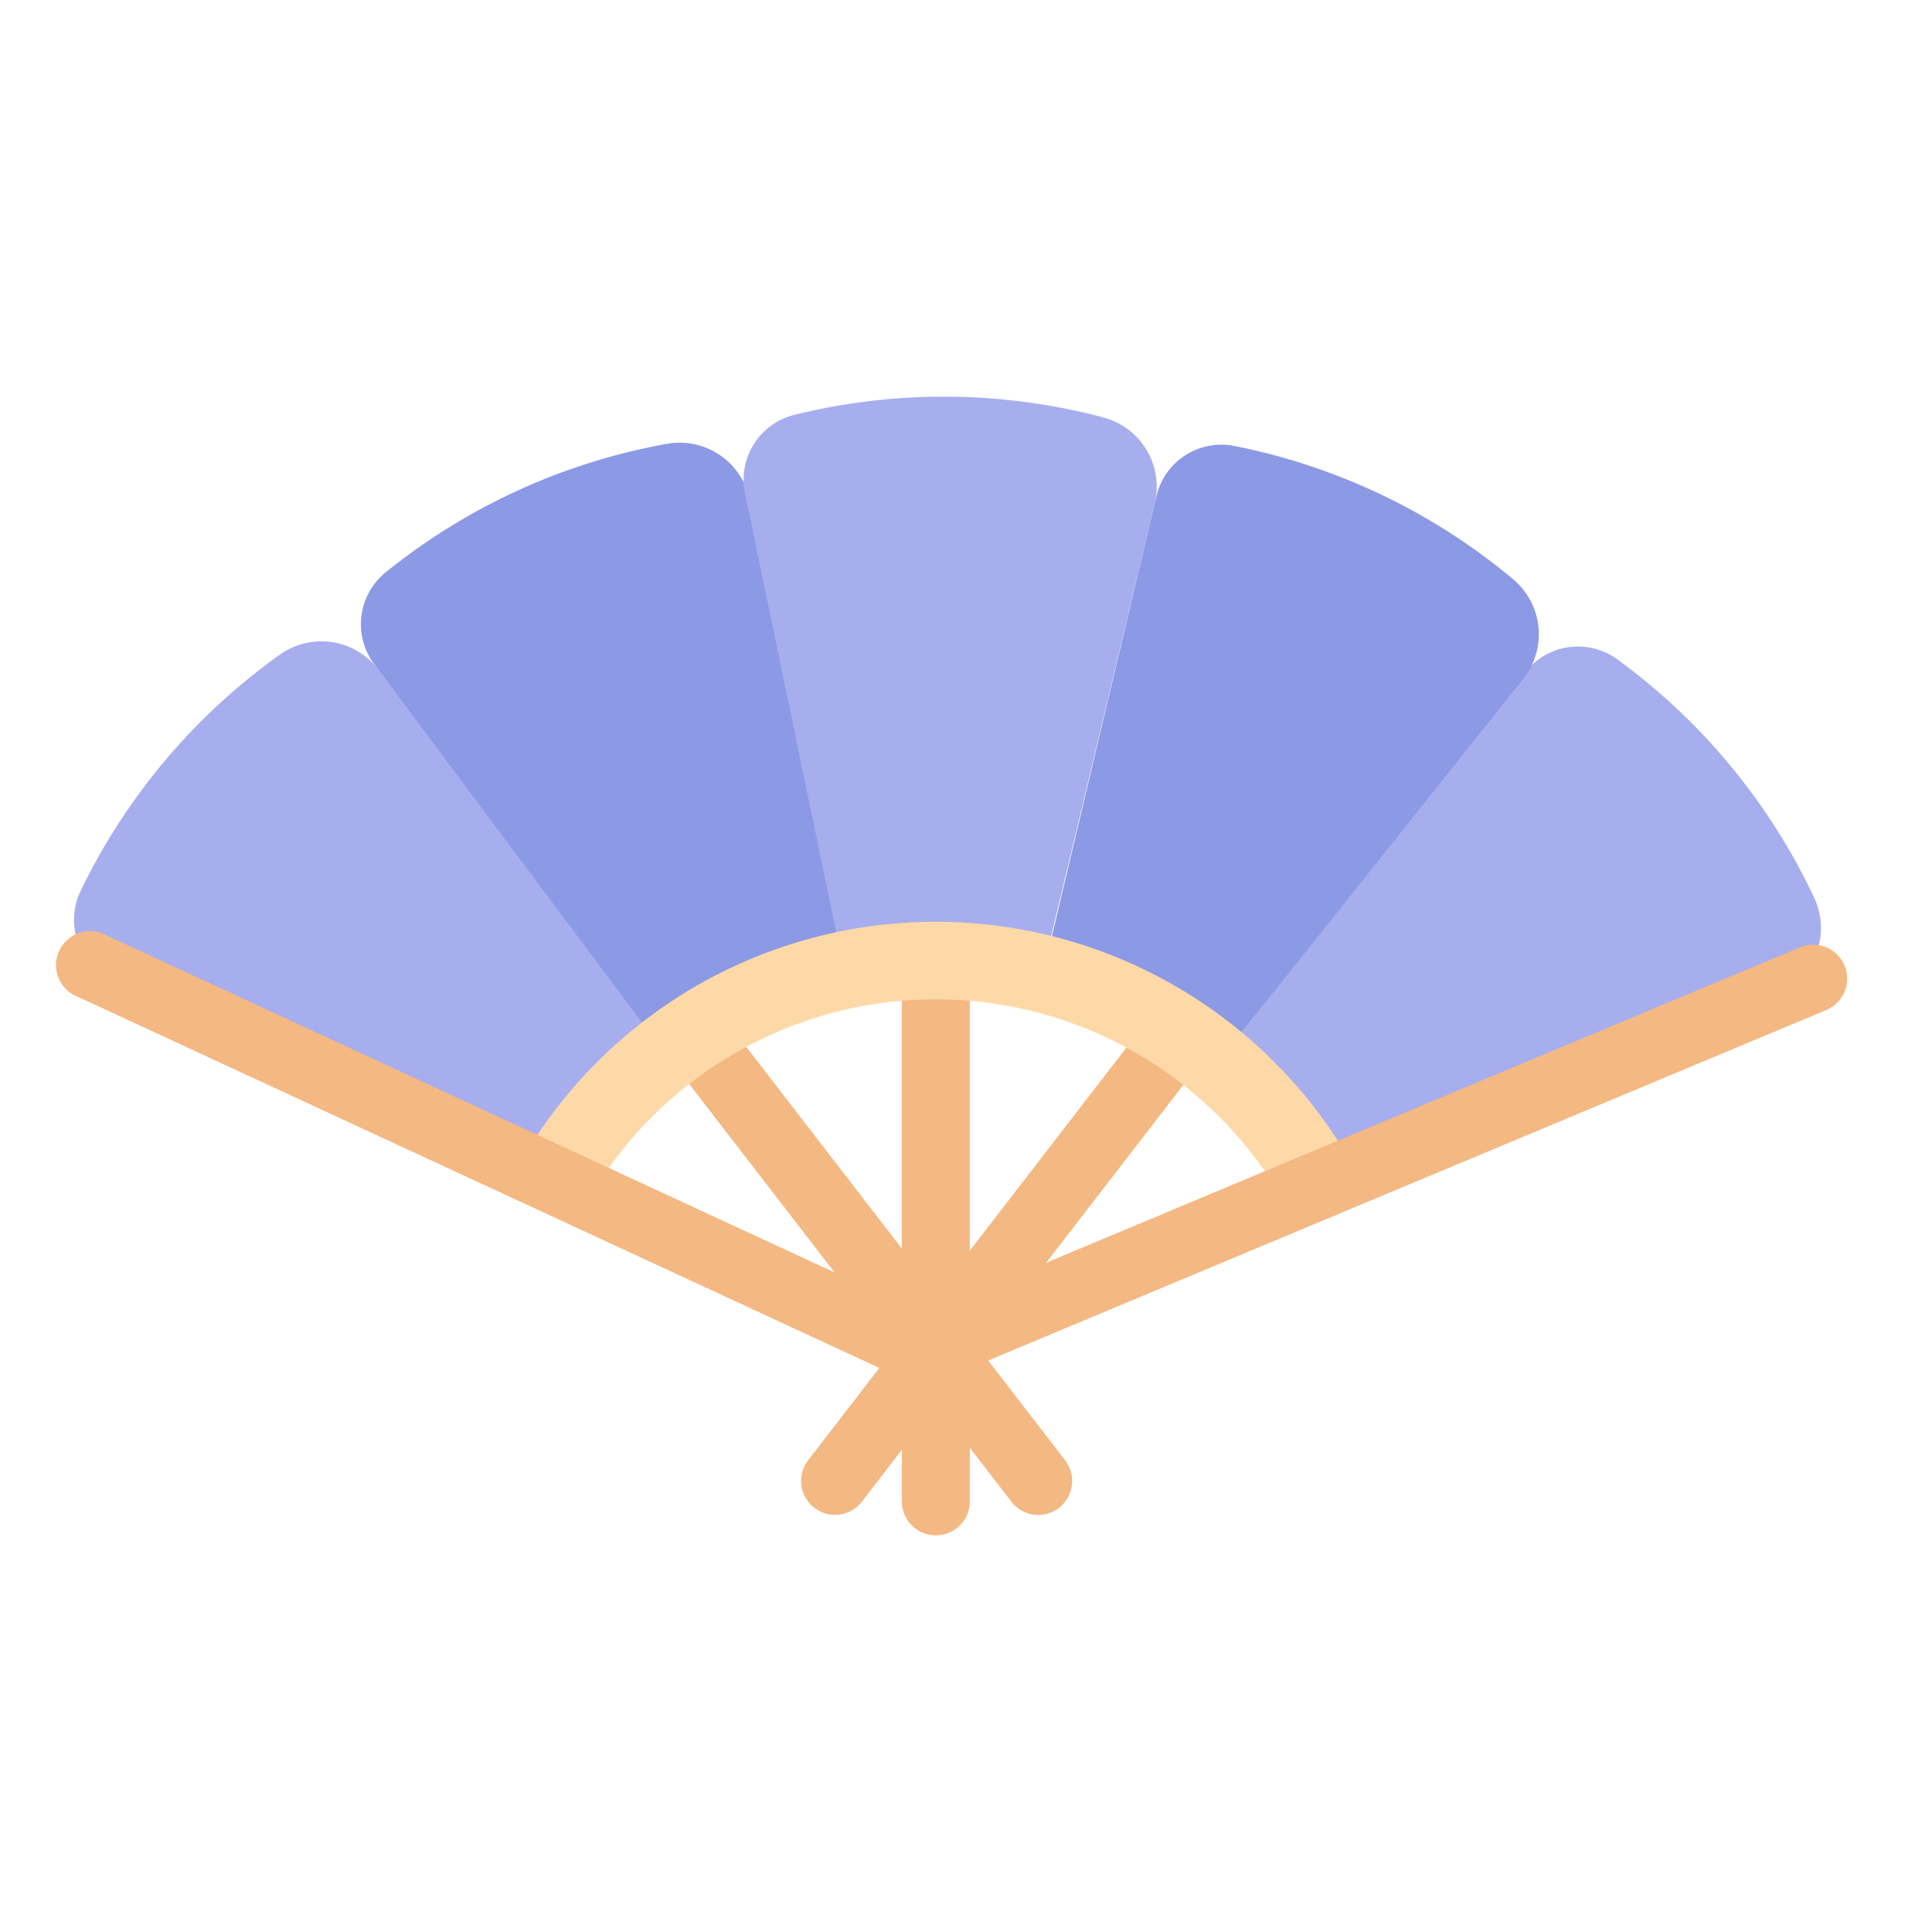 <svg xmlns="http://www.w3.org/2000/svg" xmlns:xlink="http://www.w3.org/1999/xlink" width="36" height="36" viewBox="0 0 36 36">
  <defs>
    <clipPath id="clip-path">
      <rect id="사각형_365" data-name="사각형 365" width="33.417" height="21.219" fill="none"/>
    </clipPath>
  </defs>
  <g id="icon-36-divination" transform="translate(1.291 7.391)">
    <rect id="사각형_405" data-name="사각형 405" width="36" height="36" transform="translate(-1.292 -7.391)" fill="none"/>
    <g id="그룹_1430" data-name="그룹 1430" transform="translate(-0.29)" clip-path="url(#clip-path)">
      <path id="패스_513" data-name="패스 513" d="M77.623,71.939a.633.633,0,0,1-.5-1.02l6.392-8.287a.633.633,0,0,1,1,.773l-6.392,8.287a.633.633,0,0,1-.5.246" transform="translate(-63.064 -51.102)" fill="#f4b882"/>
      <path id="패스_514" data-name="패스 514" d="M69.605,71.939a.632.632,0,0,1-.5-.246l-6.392-8.287a.633.633,0,0,1,1-.773l6.392,8.287a.633.633,0,0,1-.5,1.02" transform="translate(-51.26 -51.102)" fill="#f4b882"/>
      <path id="패스_515" data-name="패스 515" d="M88.007,65.946a.633.633,0,0,1-.633-.633V55.238a.633.633,0,1,1,1.266,0V65.313a.633.633,0,0,1-.633.633" transform="translate(-71.57 -44.728)" fill="#f4b882"/>
      <path id="패스_516" data-name="패스 516" d="M13.338,33.116l-5.564-7.4a1.334,1.334,0,0,0-1.842-.284,11.6,11.6,0,0,0-3.71,4.4,1.244,1.244,0,0,0,.538,1.639l8.309,4.4" transform="translate(-1.72 -20.624)" fill="#a7aeee"/>
      <path id="패스_517" data-name="패스 517" d="M40.757,14.883,38.9,5.81a1.334,1.334,0,0,0-1.543-1.046,11.6,11.6,0,0,0-5.238,2.392A1.244,1.244,0,0,0,31.9,8.868L37.529,16.4" transform="translate(-25.93 -3.885)" fill="#8c99e5"/>
      <path id="패스_518" data-name="패스 518" d="M76.579,10.995l2.156-9.008a1.334,1.334,0,0,0-.956-1.6A11.6,11.6,0,0,0,72.021.338,1.244,1.244,0,0,0,71.1,1.8L73.011,11" transform="translate(-58.219 0.001)" fill="#a7aeee"/>
      <path id="패스_519" data-name="패스 519" d="M121.751,36.317l8.283-4.145a1.334,1.334,0,0,0,.61-1.761,11.6,11.6,0,0,0-3.668-4.439,1.244,1.244,0,0,0-1.709.236l-5.819,7.386" transform="translate(-97.842 -21.078)" fill="#a7aeee"/>
      <path id="패스_520" data-name="패스 520" d="M104.822,16.554l5.771-7.245a1.334,1.334,0,0,0-.187-1.855A11.6,11.6,0,0,0,105.21,4.97a1.243,1.243,0,0,0-1.451.932l-2.173,9.148" transform="translate(-83.211 -4.051)" fill="#8c99e5"/>
      <path id="패스_521" data-name="패스 521" d="M49.261,59.331,48,58.615a8.922,8.922,0,0,1,15.454-.1l-1.248.732a7.475,7.475,0,0,0-12.948.08" transform="translate(-39.321 -44.318)" fill="#fed9a8"/>
      <path id="패스_522" data-name="패스 522" d="M16.2,63.412a.632.632,0,0,1-.266-.059L.368,56.145A.633.633,0,0,1,.9,55l15.316,7.091,16.324-6.83a.633.633,0,0,1,.489,1.168L16.447,63.363a.633.633,0,0,1-.244.049" transform="translate(0 -45)" fill="#f4b882"/>
    </g>
  </g>
</svg>
